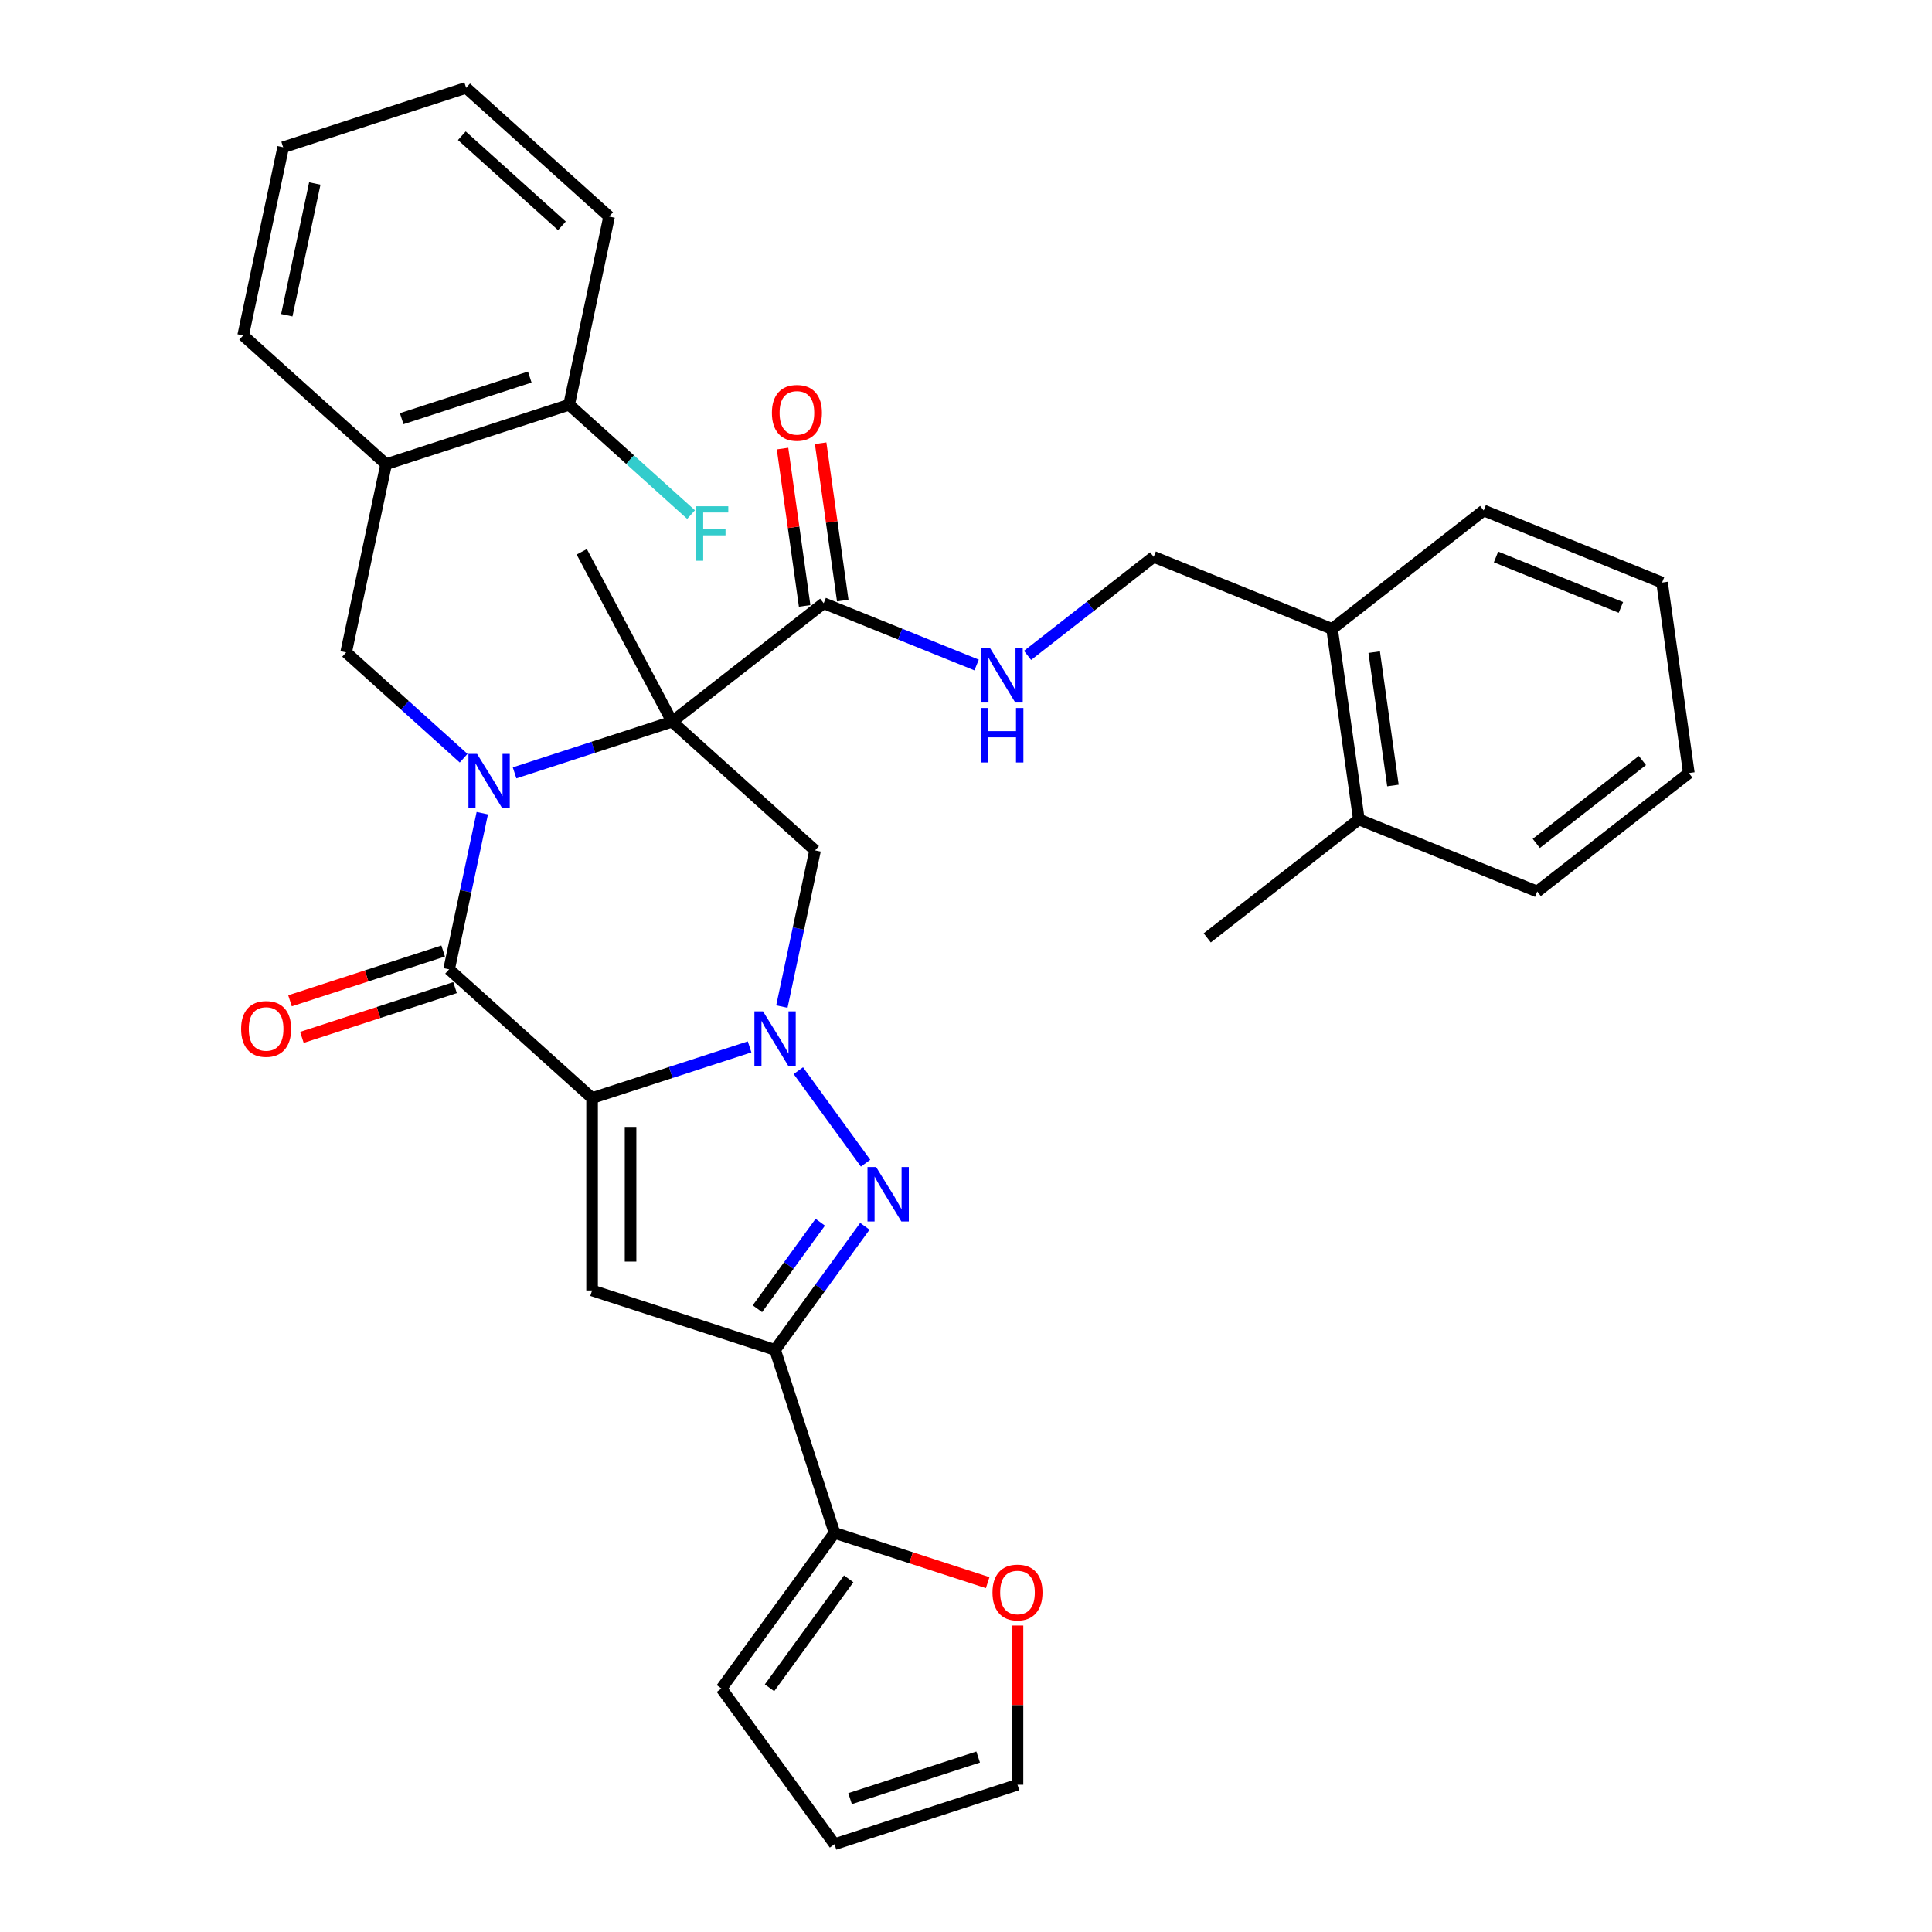 <?xml version='1.0' encoding='iso-8859-1'?>
<svg version='1.1' baseProfile='full'
              xmlns='http://www.w3.org/2000/svg'
                      xmlns:rdkit='http://www.rdkit.org/xml'
                      xmlns:xlink='http://www.w3.org/1999/xlink'
                  xml:space='preserve'
width='1000px' height='1000px' viewBox='0 0 1000 1000'>
<!-- END OF HEADER -->
<rect style='opacity:1.0;fill:#FFFFFF;stroke:none' width='1000' height='1000' x='0' y='0'> </rect>
<path class='bond-1' d='M 306.462,568.351 L 347.224,555.107' style='fill:none;fill-rule:evenodd;stroke:#000000;stroke-width:6px;stroke-linecap:butt;stroke-linejoin:miter;stroke-opacity:1' />
<path class='bond-1' d='M 347.224,555.107 L 387.986,541.862' style='fill:none;fill-rule:evenodd;stroke:#0000FF;stroke-width:6px;stroke-linecap:butt;stroke-linejoin:miter;stroke-opacity:1' />
<path class='bond-3' d='M 306.462,568.351 L 232.457,501.717' style='fill:none;fill-rule:evenodd;stroke:#000000;stroke-width:6px;stroke-linecap:butt;stroke-linejoin:miter;stroke-opacity:1' />
<path class='bond-5' d='M 306.462,568.351 L 306.462,667.934' style='fill:none;fill-rule:evenodd;stroke:#000000;stroke-width:6px;stroke-linecap:butt;stroke-linejoin:miter;stroke-opacity:1' />
<path class='bond-5' d='M 326.378,583.289 L 326.378,652.997' style='fill:none;fill-rule:evenodd;stroke:#000000;stroke-width:6px;stroke-linecap:butt;stroke-linejoin:miter;stroke-opacity:1' />
<path class='bond-0' d='M 249.635,420.9 L 241.046,461.309' style='fill:none;fill-rule:evenodd;stroke:#0000FF;stroke-width:6px;stroke-linecap:butt;stroke-linejoin:miter;stroke-opacity:1' />
<path class='bond-0' d='M 241.046,461.309 L 232.457,501.717' style='fill:none;fill-rule:evenodd;stroke:#000000;stroke-width:6px;stroke-linecap:butt;stroke-linejoin:miter;stroke-opacity:1' />
<path class='bond-2' d='M 266.346,400.026 L 307.108,386.781' style='fill:none;fill-rule:evenodd;stroke:#0000FF;stroke-width:6px;stroke-linecap:butt;stroke-linejoin:miter;stroke-opacity:1' />
<path class='bond-2' d='M 307.108,386.781 L 347.871,373.537' style='fill:none;fill-rule:evenodd;stroke:#000000;stroke-width:6px;stroke-linecap:butt;stroke-linejoin:miter;stroke-opacity:1' />
<path class='bond-8' d='M 239.977,392.438 L 209.567,365.057' style='fill:none;fill-rule:evenodd;stroke:#0000FF;stroke-width:6px;stroke-linecap:butt;stroke-linejoin:miter;stroke-opacity:1' />
<path class='bond-8' d='M 209.567,365.057 L 179.157,337.676' style='fill:none;fill-rule:evenodd;stroke:#000000;stroke-width:6px;stroke-linecap:butt;stroke-linejoin:miter;stroke-opacity:1' />
<path class='bond-4' d='M 413.225,554.169 L 448.023,602.065' style='fill:none;fill-rule:evenodd;stroke:#0000FF;stroke-width:6px;stroke-linecap:butt;stroke-linejoin:miter;stroke-opacity:1' />
<path class='bond-7' d='M 404.697,520.988 L 413.286,480.579' style='fill:none;fill-rule:evenodd;stroke:#0000FF;stroke-width:6px;stroke-linecap:butt;stroke-linejoin:miter;stroke-opacity:1' />
<path class='bond-7' d='M 413.286,480.579 L 421.875,440.171' style='fill:none;fill-rule:evenodd;stroke:#000000;stroke-width:6px;stroke-linecap:butt;stroke-linejoin:miter;stroke-opacity:1' />
<path class='bond-9' d='M 347.871,373.537 L 426.343,312.227' style='fill:none;fill-rule:evenodd;stroke:#000000;stroke-width:6px;stroke-linecap:butt;stroke-linejoin:miter;stroke-opacity:1' />
<path class='bond-23' d='M 347.871,373.537 L 301.119,285.61' style='fill:none;fill-rule:evenodd;stroke:#000000;stroke-width:6px;stroke-linecap:butt;stroke-linejoin:miter;stroke-opacity:1' />
<path class='bond-35' d='M 347.871,373.537 L 421.875,440.171' style='fill:none;fill-rule:evenodd;stroke:#000000;stroke-width:6px;stroke-linecap:butt;stroke-linejoin:miter;stroke-opacity:1' />
<path class='bond-13' d='M 229.38,492.246 L 189.743,505.125' style='fill:none;fill-rule:evenodd;stroke:#000000;stroke-width:6px;stroke-linecap:butt;stroke-linejoin:miter;stroke-opacity:1' />
<path class='bond-13' d='M 189.743,505.125 L 150.106,518.004' style='fill:none;fill-rule:evenodd;stroke:#FF0000;stroke-width:6px;stroke-linecap:butt;stroke-linejoin:miter;stroke-opacity:1' />
<path class='bond-13' d='M 235.534,511.188 L 195.897,524.067' style='fill:none;fill-rule:evenodd;stroke:#000000;stroke-width:6px;stroke-linecap:butt;stroke-linejoin:miter;stroke-opacity:1' />
<path class='bond-13' d='M 195.897,524.067 L 156.26,536.946' style='fill:none;fill-rule:evenodd;stroke:#FF0000;stroke-width:6px;stroke-linecap:butt;stroke-linejoin:miter;stroke-opacity:1' />
<path class='bond-34' d='M 447.651,634.733 L 424.411,666.72' style='fill:none;fill-rule:evenodd;stroke:#0000FF;stroke-width:6px;stroke-linecap:butt;stroke-linejoin:miter;stroke-opacity:1' />
<path class='bond-34' d='M 424.411,666.72 L 401.171,698.707' style='fill:none;fill-rule:evenodd;stroke:#000000;stroke-width:6px;stroke-linecap:butt;stroke-linejoin:miter;stroke-opacity:1' />
<path class='bond-34' d='M 424.566,632.623 L 408.298,655.014' style='fill:none;fill-rule:evenodd;stroke:#0000FF;stroke-width:6px;stroke-linecap:butt;stroke-linejoin:miter;stroke-opacity:1' />
<path class='bond-34' d='M 408.298,655.014 L 392.03,677.404' style='fill:none;fill-rule:evenodd;stroke:#000000;stroke-width:6px;stroke-linecap:butt;stroke-linejoin:miter;stroke-opacity:1' />
<path class='bond-6' d='M 306.462,667.934 L 401.171,698.707' style='fill:none;fill-rule:evenodd;stroke:#000000;stroke-width:6px;stroke-linecap:butt;stroke-linejoin:miter;stroke-opacity:1' />
<path class='bond-10' d='M 401.171,698.707 L 431.944,793.416' style='fill:none;fill-rule:evenodd;stroke:#000000;stroke-width:6px;stroke-linecap:butt;stroke-linejoin:miter;stroke-opacity:1' />
<path class='bond-11' d='M 179.157,337.676 L 199.861,240.269' style='fill:none;fill-rule:evenodd;stroke:#000000;stroke-width:6px;stroke-linecap:butt;stroke-linejoin:miter;stroke-opacity:1' />
<path class='bond-12' d='M 426.343,312.227 L 465.917,328.216' style='fill:none;fill-rule:evenodd;stroke:#000000;stroke-width:6px;stroke-linecap:butt;stroke-linejoin:miter;stroke-opacity:1' />
<path class='bond-12' d='M 465.917,328.216 L 505.49,344.205' style='fill:none;fill-rule:evenodd;stroke:#0000FF;stroke-width:6px;stroke-linecap:butt;stroke-linejoin:miter;stroke-opacity:1' />
<path class='bond-17' d='M 436.205,310.842 L 430.483,270.129' style='fill:none;fill-rule:evenodd;stroke:#000000;stroke-width:6px;stroke-linecap:butt;stroke-linejoin:miter;stroke-opacity:1' />
<path class='bond-17' d='M 430.483,270.129 L 424.761,229.416' style='fill:none;fill-rule:evenodd;stroke:#FF0000;stroke-width:6px;stroke-linecap:butt;stroke-linejoin:miter;stroke-opacity:1' />
<path class='bond-17' d='M 416.482,313.613 L 410.76,272.9' style='fill:none;fill-rule:evenodd;stroke:#000000;stroke-width:6px;stroke-linecap:butt;stroke-linejoin:miter;stroke-opacity:1' />
<path class='bond-17' d='M 410.76,272.9 L 405.038,232.187' style='fill:none;fill-rule:evenodd;stroke:#FF0000;stroke-width:6px;stroke-linecap:butt;stroke-linejoin:miter;stroke-opacity:1' />
<path class='bond-14' d='M 431.944,793.416 L 471.581,806.295' style='fill:none;fill-rule:evenodd;stroke:#000000;stroke-width:6px;stroke-linecap:butt;stroke-linejoin:miter;stroke-opacity:1' />
<path class='bond-14' d='M 471.581,806.295 L 511.218,819.174' style='fill:none;fill-rule:evenodd;stroke:#FF0000;stroke-width:6px;stroke-linecap:butt;stroke-linejoin:miter;stroke-opacity:1' />
<path class='bond-15' d='M 431.944,793.416 L 373.41,873.981' style='fill:none;fill-rule:evenodd;stroke:#000000;stroke-width:6px;stroke-linecap:butt;stroke-linejoin:miter;stroke-opacity:1' />
<path class='bond-15' d='M 439.277,817.208 L 398.303,873.603' style='fill:none;fill-rule:evenodd;stroke:#000000;stroke-width:6px;stroke-linecap:butt;stroke-linejoin:miter;stroke-opacity:1' />
<path class='bond-16' d='M 199.861,240.269 L 294.57,209.496' style='fill:none;fill-rule:evenodd;stroke:#000000;stroke-width:6px;stroke-linecap:butt;stroke-linejoin:miter;stroke-opacity:1' />
<path class='bond-16' d='M 207.913,216.711 L 274.209,195.17' style='fill:none;fill-rule:evenodd;stroke:#000000;stroke-width:6px;stroke-linecap:butt;stroke-linejoin:miter;stroke-opacity:1' />
<path class='bond-25' d='M 199.861,240.269 L 125.856,173.635' style='fill:none;fill-rule:evenodd;stroke:#000000;stroke-width:6px;stroke-linecap:butt;stroke-linejoin:miter;stroke-opacity:1' />
<path class='bond-18' d='M 531.86,339.231 L 564.504,313.727' style='fill:none;fill-rule:evenodd;stroke:#0000FF;stroke-width:6px;stroke-linecap:butt;stroke-linejoin:miter;stroke-opacity:1' />
<path class='bond-18' d='M 564.504,313.727 L 597.148,288.222' style='fill:none;fill-rule:evenodd;stroke:#000000;stroke-width:6px;stroke-linecap:butt;stroke-linejoin:miter;stroke-opacity:1' />
<path class='bond-19' d='M 526.653,841.377 L 526.653,882.575' style='fill:none;fill-rule:evenodd;stroke:#FF0000;stroke-width:6px;stroke-linecap:butt;stroke-linejoin:miter;stroke-opacity:1' />
<path class='bond-19' d='M 526.653,882.575 L 526.653,923.773' style='fill:none;fill-rule:evenodd;stroke:#000000;stroke-width:6px;stroke-linecap:butt;stroke-linejoin:miter;stroke-opacity:1' />
<path class='bond-21' d='M 373.41,873.981 L 431.944,954.545' style='fill:none;fill-rule:evenodd;stroke:#000000;stroke-width:6px;stroke-linecap:butt;stroke-linejoin:miter;stroke-opacity:1' />
<path class='bond-24' d='M 294.57,209.496 L 326.136,237.917' style='fill:none;fill-rule:evenodd;stroke:#000000;stroke-width:6px;stroke-linecap:butt;stroke-linejoin:miter;stroke-opacity:1' />
<path class='bond-24' d='M 326.136,237.917 L 357.701,266.339' style='fill:none;fill-rule:evenodd;stroke:#33CCCC;stroke-width:6px;stroke-linecap:butt;stroke-linejoin:miter;stroke-opacity:1' />
<path class='bond-26' d='M 294.57,209.496 L 315.275,112.089' style='fill:none;fill-rule:evenodd;stroke:#000000;stroke-width:6px;stroke-linecap:butt;stroke-linejoin:miter;stroke-opacity:1' />
<path class='bond-20' d='M 597.148,288.222 L 689.48,325.527' style='fill:none;fill-rule:evenodd;stroke:#000000;stroke-width:6px;stroke-linecap:butt;stroke-linejoin:miter;stroke-opacity:1' />
<path class='bond-36' d='M 526.653,923.773 L 431.944,954.545' style='fill:none;fill-rule:evenodd;stroke:#000000;stroke-width:6px;stroke-linecap:butt;stroke-linejoin:miter;stroke-opacity:1' />
<path class='bond-36' d='M 506.292,909.447 L 439.996,930.988' style='fill:none;fill-rule:evenodd;stroke:#000000;stroke-width:6px;stroke-linecap:butt;stroke-linejoin:miter;stroke-opacity:1' />
<path class='bond-22' d='M 689.48,325.527 L 703.339,424.141' style='fill:none;fill-rule:evenodd;stroke:#000000;stroke-width:6px;stroke-linecap:butt;stroke-linejoin:miter;stroke-opacity:1' />
<path class='bond-22' d='M 711.281,337.547 L 720.983,406.577' style='fill:none;fill-rule:evenodd;stroke:#000000;stroke-width:6px;stroke-linecap:butt;stroke-linejoin:miter;stroke-opacity:1' />
<path class='bond-27' d='M 689.48,325.527 L 767.952,264.217' style='fill:none;fill-rule:evenodd;stroke:#000000;stroke-width:6px;stroke-linecap:butt;stroke-linejoin:miter;stroke-opacity:1' />
<path class='bond-28' d='M 703.339,424.141 L 624.866,485.451' style='fill:none;fill-rule:evenodd;stroke:#000000;stroke-width:6px;stroke-linecap:butt;stroke-linejoin:miter;stroke-opacity:1' />
<path class='bond-29' d='M 703.339,424.141 L 795.671,461.446' style='fill:none;fill-rule:evenodd;stroke:#000000;stroke-width:6px;stroke-linecap:butt;stroke-linejoin:miter;stroke-opacity:1' />
<path class='bond-30' d='M 125.856,173.635 L 146.561,76.227' style='fill:none;fill-rule:evenodd;stroke:#000000;stroke-width:6px;stroke-linecap:butt;stroke-linejoin:miter;stroke-opacity:1' />
<path class='bond-30' d='M 148.443,163.164 L 162.937,94.979' style='fill:none;fill-rule:evenodd;stroke:#000000;stroke-width:6px;stroke-linecap:butt;stroke-linejoin:miter;stroke-opacity:1' />
<path class='bond-37' d='M 315.275,112.089 L 241.27,45.455' style='fill:none;fill-rule:evenodd;stroke:#000000;stroke-width:6px;stroke-linecap:butt;stroke-linejoin:miter;stroke-opacity:1' />
<path class='bond-37' d='M 290.847,116.895 L 239.044,70.251' style='fill:none;fill-rule:evenodd;stroke:#000000;stroke-width:6px;stroke-linecap:butt;stroke-linejoin:miter;stroke-opacity:1' />
<path class='bond-31' d='M 767.952,264.217 L 860.284,301.522' style='fill:none;fill-rule:evenodd;stroke:#000000;stroke-width:6px;stroke-linecap:butt;stroke-linejoin:miter;stroke-opacity:1' />
<path class='bond-31' d='M 774.341,288.279 L 838.974,314.393' style='fill:none;fill-rule:evenodd;stroke:#000000;stroke-width:6px;stroke-linecap:butt;stroke-linejoin:miter;stroke-opacity:1' />
<path class='bond-38' d='M 795.671,461.446 L 874.144,400.136' style='fill:none;fill-rule:evenodd;stroke:#000000;stroke-width:6px;stroke-linecap:butt;stroke-linejoin:miter;stroke-opacity:1' />
<path class='bond-38' d='M 795.18,436.555 L 850.111,393.638' style='fill:none;fill-rule:evenodd;stroke:#000000;stroke-width:6px;stroke-linecap:butt;stroke-linejoin:miter;stroke-opacity:1' />
<path class='bond-33' d='M 146.561,76.227 L 241.27,45.455' style='fill:none;fill-rule:evenodd;stroke:#000000;stroke-width:6px;stroke-linecap:butt;stroke-linejoin:miter;stroke-opacity:1' />
<path class='bond-32' d='M 860.284,301.522 L 874.144,400.136' style='fill:none;fill-rule:evenodd;stroke:#000000;stroke-width:6px;stroke-linecap:butt;stroke-linejoin:miter;stroke-opacity:1' />
<path  class='atom-1' d='M 246.927 390.209
L 256.169 405.146
Q 257.085 406.62, 258.559 409.289
Q 260.033 411.958, 260.112 412.117
L 260.112 390.209
L 263.857 390.209
L 263.857 418.411
L 259.993 418.411
L 250.074 402.079
Q 248.919 400.167, 247.684 397.976
Q 246.489 395.786, 246.131 395.108
L 246.131 418.411
L 242.466 418.411
L 242.466 390.209
L 246.927 390.209
' fill='#0000FF'/>
<path  class='atom-2' d='M 394.937 523.477
L 404.178 538.415
Q 405.094 539.889, 406.568 542.557
Q 408.042 545.226, 408.122 545.386
L 408.122 523.477
L 411.866 523.477
L 411.866 551.679
L 408.002 551.679
L 398.084 535.348
Q 396.929 533.436, 395.694 531.245
Q 394.499 529.054, 394.14 528.377
L 394.14 551.679
L 390.476 551.679
L 390.476 523.477
L 394.937 523.477
' fill='#0000FF'/>
<path  class='atom-5' d='M 453.47 604.042
L 462.712 618.979
Q 463.628 620.453, 465.102 623.122
Q 466.576 625.791, 466.655 625.95
L 466.655 604.042
L 470.4 604.042
L 470.4 632.244
L 466.536 632.244
L 456.617 615.912
Q 455.462 614, 454.227 611.809
Q 453.032 609.618, 452.674 608.941
L 452.674 632.244
L 449.009 632.244
L 449.009 604.042
L 453.47 604.042
' fill='#0000FF'/>
<path  class='atom-13' d='M 512.441 335.431
L 521.683 350.368
Q 522.599 351.842, 524.073 354.511
Q 525.546 357.18, 525.626 357.339
L 525.626 335.431
L 529.37 335.431
L 529.37 363.633
L 525.507 363.633
L 515.588 347.301
Q 514.433 345.389, 513.198 343.198
Q 512.003 341.008, 511.645 340.33
L 511.645 363.633
L 507.98 363.633
L 507.98 335.431
L 512.441 335.431
' fill='#0000FF'/>
<path  class='atom-13' d='M 507.641 366.453
L 511.465 366.453
L 511.465 378.443
L 525.885 378.443
L 525.885 366.453
L 529.709 366.453
L 529.709 394.655
L 525.885 394.655
L 525.885 381.63
L 511.465 381.63
L 511.465 394.655
L 507.641 394.655
L 507.641 366.453
' fill='#0000FF'/>
<path  class='atom-14' d='M 124.802 532.57
Q 124.802 525.798, 128.148 522.014
Q 131.494 518.23, 137.748 518.23
Q 144.001 518.23, 147.347 522.014
Q 150.693 525.798, 150.693 532.57
Q 150.693 539.421, 147.308 543.325
Q 143.922 547.188, 137.748 547.188
Q 131.534 547.188, 128.148 543.325
Q 124.802 539.461, 124.802 532.57
M 137.748 544.002
Q 142.05 544.002, 144.36 541.134
Q 146.71 538.226, 146.71 532.57
Q 146.71 527.033, 144.36 524.244
Q 142.05 521.416, 137.748 521.416
Q 133.446 521.416, 131.095 524.205
Q 128.785 526.993, 128.785 532.57
Q 128.785 538.266, 131.095 541.134
Q 133.446 544.002, 137.748 544.002
' fill='#FF0000'/>
<path  class='atom-15' d='M 513.707 824.269
Q 513.707 817.497, 517.053 813.713
Q 520.399 809.929, 526.653 809.929
Q 532.907 809.929, 536.253 813.713
Q 539.599 817.497, 539.599 824.269
Q 539.599 831.12, 536.213 835.024
Q 532.827 838.888, 526.653 838.888
Q 520.439 838.888, 517.053 835.024
Q 513.707 831.16, 513.707 824.269
M 526.653 835.701
Q 530.955 835.701, 533.265 832.833
Q 535.615 829.925, 535.615 824.269
Q 535.615 818.732, 533.265 815.944
Q 530.955 813.116, 526.653 813.116
Q 522.351 813.116, 520.001 815.904
Q 517.69 818.692, 517.69 824.269
Q 517.69 829.965, 520.001 832.833
Q 522.351 835.701, 526.653 835.701
' fill='#FF0000'/>
<path  class='atom-18' d='M 399.538 213.693
Q 399.538 206.921, 402.884 203.137
Q 406.23 199.353, 412.484 199.353
Q 418.738 199.353, 422.084 203.137
Q 425.43 206.921, 425.43 213.693
Q 425.43 220.544, 422.044 224.448
Q 418.658 228.312, 412.484 228.312
Q 406.27 228.312, 402.884 224.448
Q 399.538 220.584, 399.538 213.693
M 412.484 225.125
Q 416.786 225.125, 419.096 222.257
Q 421.446 219.349, 421.446 213.693
Q 421.446 208.156, 419.096 205.368
Q 416.786 202.54, 412.484 202.54
Q 408.182 202.54, 405.832 205.328
Q 403.521 208.116, 403.521 213.693
Q 403.521 219.389, 405.832 222.257
Q 408.182 225.125, 412.484 225.125
' fill='#FF0000'/>
<path  class='atom-25' d='M 360.19 262.029
L 376.96 262.029
L 376.96 265.255
L 363.974 265.255
L 363.974 273.82
L 375.526 273.82
L 375.526 277.086
L 363.974 277.086
L 363.974 290.231
L 360.19 290.231
L 360.19 262.029
' fill='#33CCCC'/>
</svg>
